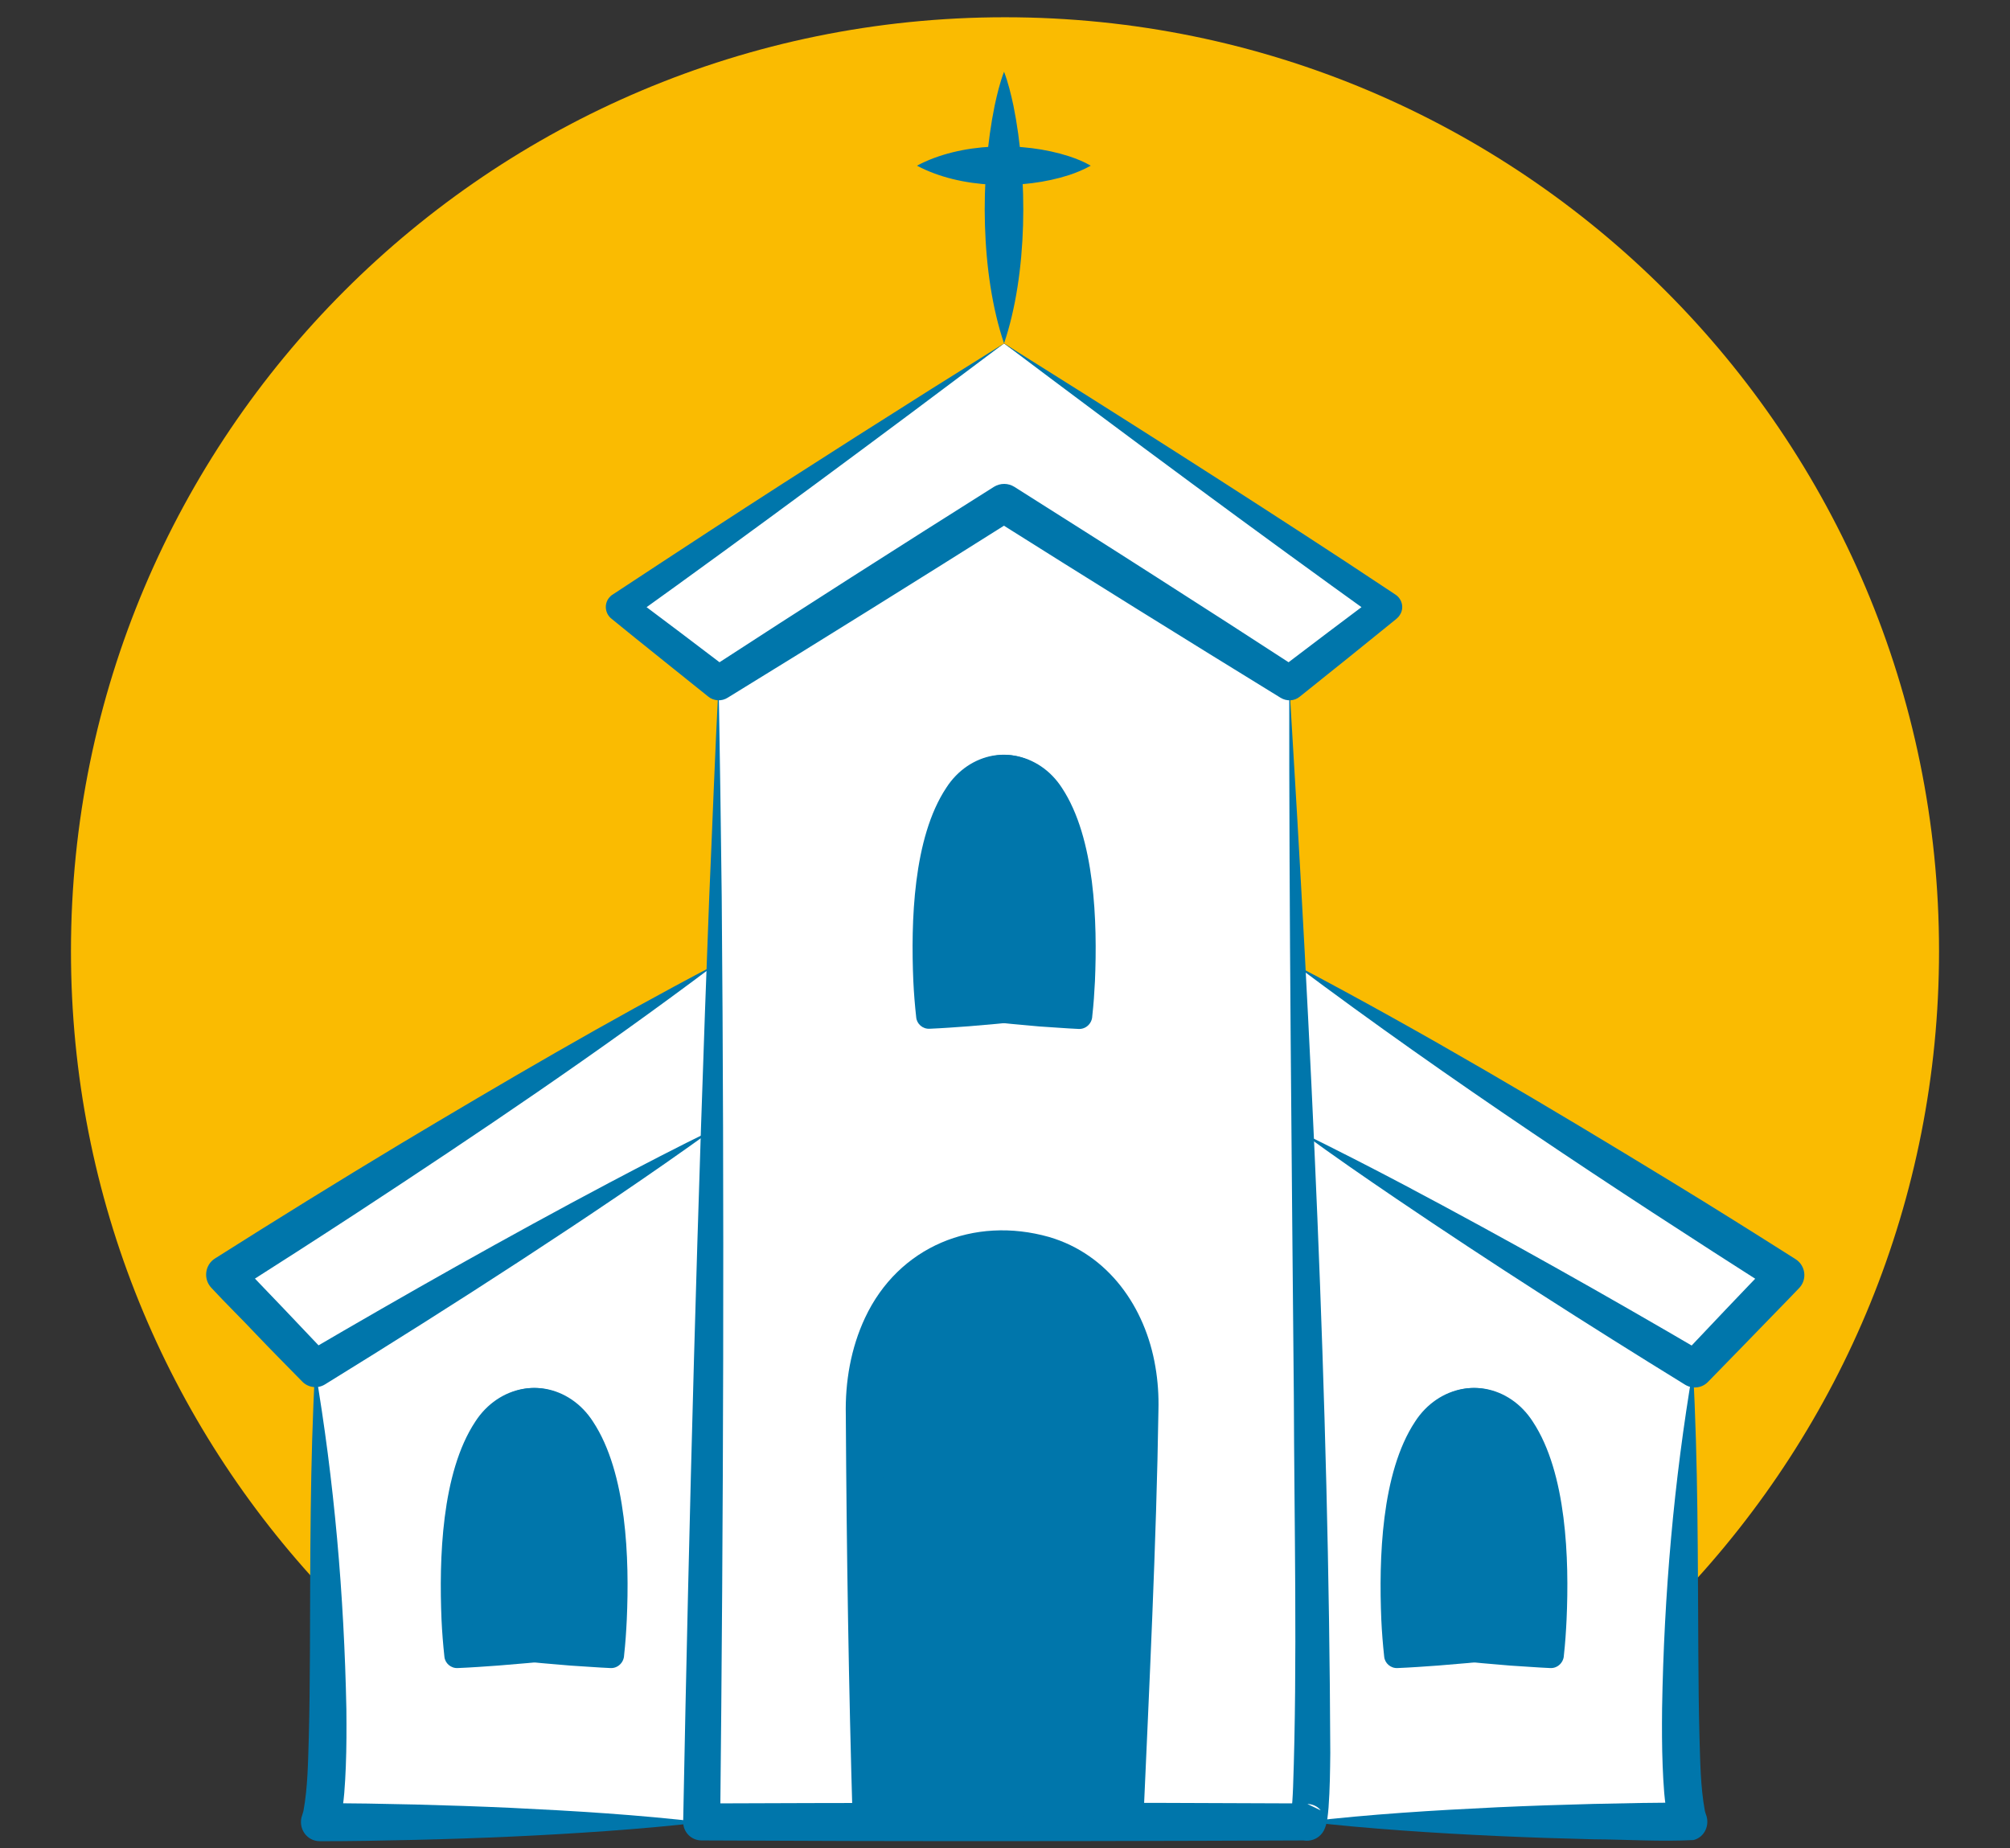 <?xml version="1.0" encoding="utf-8"?>
<!-- Generator: $$$/GeneralStr/196=Adobe Illustrator 27.6.0, SVG Export Plug-In . SVG Version: 6.00 Build 0)  -->
<svg version="1.1" id="Test" xmlns="http://www.w3.org/2000/svg" xmlns:xlink="http://www.w3.org/1999/xlink" x="0px" y="0px"
	 viewBox="0 0 1048 963.8" style="enable-background:new 0 0 1048 963.8;" xml:space="preserve">
<rect x="0" y="0" width="1048" height="963.8" fill="#333333" stroke="none"/>
<path style="fill:#FFFFFF;" d="M164.3,713.9l-47-48.9l255.3-161.7V349.8L323.8,312l199.7-132.9l195.2,136l-46.5,41.1l3.2,147.1
	L930.8,665l-48.1,48.9c0,0-16.6,200.3-2.4,236.2H166.7L164.3,713.9z"/>
<path style="fill:#FABB01;" d="M164.3,713.9l-47-48.9l255.3-161.7l2.2-147.1l-50.9-39.7l199.7-137.4l199.7,137.4l-50.9,39.7
	l3.2,147.1L930.8,665l-47,48.9c0,0-1-0.4-2.7-1.3l1.7,1.3c0,0-3.6,58.3-5.5,117.4C960.1,743.9,1011,625.9,1011,496
	C1011,227,793,9,524,9S37,227,37,496c0,129.4,50.4,246.9,132.7,334.1C167.8,771.5,164.3,713.9,164.3,713.9z"/>
<g id="Calque_2">
	<g>
		<path style="fill:#0076AB;" d="M372.5,503.3c-60.5,45.5-123.2,87.8-186.4,129.2c-21.1,13.8-42.3,27.4-63.5,40.9
			c0,0,1.9-15.4,1.9-15.4c15.4,16,31.5,32.9,46.8,49.1c0,0-11.9-1.6-11.9-1.6c52.1-30.5,104.7-60.3,158.1-88.6
			c17.8-9.4,35.7-18.7,53.9-27.6c-32.7,23.6-66.2,46-100,68.1c-33.7,22-67.8,43.5-102,64.6c-3.9,2.4-8.9,1.6-11.9-1.6
			c-7.9-8.1-15.9-16.1-23.7-24.3c-6.8-7.3-16.9-17.2-23.6-24.5c-4.3-4.5-3.4-12,1.9-15.3c31.9-20.2,64-40.1,96.4-59.6
			C262.3,564.5,316.7,532.6,372.5,503.3L372.5,503.3z"/>
	</g>
	<g>
		<path style="fill:#0076AB;" d="M675.5,503.3c66.9,35.2,132,73.9,196.5,113.3c21.5,13.1,42.8,26.5,64.1,40
			c4.7,2.9,6.1,9.1,3.1,13.7c-0.4,0.6-0.8,1.1-1.3,1.6c-3.9,4.1-7.8,8.1-11.8,12.2c-11.5,11.8-24.1,24.9-35.6,36.6
			c-3.2,3.3-8.1,3.7-11.8,1.5c-50.8-31.3-101.2-63.5-150.6-97c-16.5-11.2-32.9-22.5-49-34.3c17.9,8.8,35.7,17.9,53.3,27.2
			c52.8,28,104.8,57.3,156.3,87.5c0,0-11.9,1.6-11.9,1.6c15.3-16.2,31.3-33.1,46.8-49.1c0,0,1.9,15.4,1.9,15.4
			C840.4,619.2,756.2,563.7,675.5,503.3L675.5,503.3z"/>
	</g>
	<g>
		<path style="fill:#0076AB;" d="M164.3,713.9c10,58.6,15.1,117.9,16.3,177.4c0.1,10,0.1,20-0.3,30c-0.4,9.1-0.8,18.4-2.8,27.6
			c-0.3,1.1-0.6,2.5-1,3.7c0,0-0.5,1.4-0.5,1.4l-9.2-13.7c33.2,0.2,66.4,1,99.6,2.5c33.3,1.6,66.4,3.6,99.6,7.5
			c-16.6,2-33.2,3.4-49.8,4.6c-33.2,2.4-66.3,3.8-99.6,4.6c-16.6,0.4-33.2,0.7-49.8,0.7c-7.1,0-11.7-7.1-9.2-13.7
			c0.2-0.7,0.4-1.2,0.6-2c2.3-12.5,2.4-25.6,2.8-38.4c0.4-14.7,0.5-29.3,0.6-44C161.8,812.8,161.6,762.8,164.3,713.9L164.3,713.9z"
			/>
	</g>
	<g>
		<path style="fill:#0076AB;" d="M238.7,862.8h79.6c0,0,8-129.3-39.8-129.3S238.7,862.8,238.7,862.8z"/>
		<path style="fill:#0076AB;" d="M238.7,862.8c23-2.3,57-5.8,79.6-7.1c0,0-7.1,6.7-7.1,6.7c0-5.8-0.2-11.9-0.4-17.8
			c-0.7-14.8-1.7-29.7-3.8-44.4c-2-14-4.7-28.2-10.5-41c-3.9-8.1-8.9-15.7-17.9-16.1c-9.4-0.1-14.8,7.3-19.2,15.5
			c-5.2,10.2-8.3,21.3-10.8,32.5C243.4,814.4,240.9,838.8,238.7,862.8L238.7,862.8z M238.7,862.8c-6.5-34.8-10.2-103.3,17.1-129.6
			c17-15.8,41.3-10.7,53.4,8.2c17.7,26.8,19,71.9,17.6,103.2c-0.3,6.3-0.7,12.3-1.4,18.6c-0.1,3.8-3.3,6.9-7.1,6.7
			c-7-0.3-14-0.9-21-1.3C277.9,867.1,257,864.8,238.7,862.8L238.7,862.8z"/>
	</g>
	<g>
		<path style="fill:#0076AB;" d="M318.3,862.8h-79.6c0,0-8-129.3,39.8-129.3S318.3,862.8,318.3,862.8z"/>
		<path style="fill:#0076AB;" d="M318.3,862.8c-18.4,2.1-39.2,4.3-58.6,5.8c-6.9,0.5-13.9,1-21,1.3c-3.6,0.2-6.7-2.5-7-6
			c-0.7-6.5-1.2-12.8-1.5-19.3c-1.3-31.4-0.1-76.4,17.6-103.2c12.1-18.8,36.5-24,53.4-8.2C328.4,759.5,324.8,827.9,318.3,862.8
			L318.3,862.8z M318.3,862.8c-2.2-24-4.7-48.4-9.8-71.8c-2.5-11.2-5.6-22.3-10.8-32.5c-4.4-8.1-9.8-15.6-19.2-15.5
			c-9,0.4-14,8-17.9,16.1c-5.8,12.8-8.5,27-10.5,41c-2.1,14.7-3.1,29.5-3.8,44.4c-0.2,5.9-0.4,12-0.4,17.8c0,0-7.1-6.7-7.1-6.7
			C261.1,857,295.4,860.6,318.3,862.8L318.3,862.8z"/>
	</g>
	<g>
		<path style="fill:#0076AB;" d="M728.7,862.8h79.6c0,0,8-129.3-39.8-129.3C720.7,733.4,728.7,862.8,728.7,862.8z"/>
		<path style="fill:#0076AB;" d="M728.7,862.8c23-2.3,57-5.8,79.6-7.1c0,0-7.1,6.7-7.1,6.7c0-5.8-0.2-11.9-0.4-17.8
			c-0.7-14.8-1.7-29.7-3.8-44.4c-2-14-4.7-28.2-10.5-41c-3.9-8.1-8.9-15.7-17.9-16.1c-9.4-0.1-14.8,7.3-19.2,15.5
			c-5.2,10.2-8.3,21.3-10.8,32.5C733.4,814.4,730.9,838.8,728.7,862.8L728.7,862.8z M728.7,862.8c-6.5-34.8-10.2-103.3,17.1-129.6
			c17-15.8,41.3-10.7,53.4,8.2c17.7,26.8,19,71.9,17.6,103.2c-0.3,6.3-0.7,12.3-1.4,18.6c-0.1,3.8-3.3,6.9-7.1,6.7
			c-7-0.3-14-0.9-21-1.3C768,867.1,747.1,864.8,728.7,862.8L728.7,862.8z"/>
	</g>
	<g>
		<path style="fill:#0076AB;" d="M808.3,862.8h-79.6c0,0-8-129.3,39.8-129.3C816.3,733.4,808.3,862.8,808.3,862.8z"/>
		<path style="fill:#0076AB;" d="M808.3,862.8c-18.4,2.1-39.2,4.3-58.6,5.8c-6.9,0.5-13.9,1-21,1.3c-3.6,0.2-6.7-2.5-7-6
			c-0.7-6.5-1.2-12.8-1.5-19.3c-1.3-31.4-0.1-76.4,17.6-103.2c12.1-18.8,36.5-24,53.4-8.2C818.5,759.5,814.8,827.9,808.3,862.8
			L808.3,862.8z M808.3,862.8c-2.2-24-4.7-48.4-9.8-71.8c-2.5-11.2-5.6-22.3-10.8-32.5c-4.4-8.1-9.8-15.6-19.2-15.5
			c-9,0.4-14,8-17.9,16.1c-5.8,12.8-8.5,27-10.5,41c-2.1,14.7-3.1,29.5-3.8,44.4c-0.2,5.9-0.4,12-0.4,17.8c0,0-7.1-6.7-7.1-6.7
			C751.2,857,785.5,860.6,808.3,862.8L808.3,862.8z"/>
	</g>
	<g>
		<path style="fill:#0076AB;" d="M562.3,529.4h-77.6c0,0-7.8-126.1,38.8-126.1S562.3,529.4,562.3,529.4z"/>
		<path style="fill:#0076AB;" d="M562.3,529.4c-17.9,2.1-38.3,4.3-57.1,5.8c-6.8,0.5-13.6,1-20.5,1.3c-3.6,0.2-6.7-2.5-7-6
			c-0.7-6.4-1.2-12.5-1.5-18.9c-1.3-30.6-0.2-74.6,17.2-100.8c11.9-18.5,35.9-23.5,52.5-8C572.4,428.6,568.8,495.3,562.3,529.4
			L562.3,529.4z M562.3,529.4c-2.2-23.4-4.7-47.1-9.8-70c-2.5-10.9-5.5-21.7-10.5-31.6c-3.8-7.3-9.6-15.3-18.5-14.9
			c-8.6,0.4-13.5,7.7-17.2,15.5c-5.7,12.5-8.3,26.3-10.2,39.9c-2.1,14.3-3.1,28.8-3.8,43.2c-0.2,5.7-0.4,11.7-0.5,17.4
			c0,0-7.1-6.7-7.1-6.7C511,523.8,535.2,526.8,562.3,529.4L562.3,529.4z"/>
	</g>
	<g>
		<path style="fill:#0076AB;" d="M484.7,529.4h77.6c0,0,7.8-126.1-38.8-126.1S484.7,529.4,484.7,529.4z"/>
		<path style="fill:#0076AB;" d="M484.7,529.4c27-2.5,51.3-5.5,77.6-7.1c0,0-7.1,6.7-7.1,6.7c0-5.7-0.2-11.6-0.5-17.4
			c-0.7-14.4-1.7-28.9-3.8-43.2c-2-13.6-4.6-27.4-10.2-39.9c-3.8-7.8-8.6-15.2-17.2-15.5c-8.9-0.3-14.7,7.7-18.5,14.9
			c-5.1,9.9-8.1,20.7-10.5,31.6C489.4,482.2,486.9,506,484.7,529.4L484.7,529.4z M484.7,529.4c-6.5-34-10.1-100.7,16.5-126.5
			c16.6-15.5,40.6-10.5,52.5,8c17.3,26.2,18.5,70.1,17.2,100.8c-0.3,6.1-0.7,12-1.4,18.2c-0.1,3.8-3.3,6.9-7.1,6.7
			c-6.9-0.3-13.7-0.9-20.5-1.3C522.9,533.7,502.5,531.4,484.7,529.4L484.7,529.4z"/>
	</g>
	<g>
		<path style="fill:#0076AB;" d="M672.2,356.2c11.3,185.7,20.7,371.9,21.4,557.9c-0.1,9.5-0.2,18.9-0.9,28.5
			c-0.4,4-0.5,8.2-2.5,12.1c-3.4,6.3-12.2,7.1-16.6,1.5c0,0,7.5,3.6,7.5,3.6c-70.2,0.3-166.2,0.5-236.4,0.3
			c-0.1,0-78.8-0.3-78.9-0.3c-5.4,0-9.7-4.4-9.6-9.8c3.1-160.8,7.4-321.8,13.6-482.5c1.6-35.7,3-75.8,4.9-111.3
			c0.6,35.5,1.2,75.6,1.6,111.4c1.4,160.9,0.9,321.8-0.8,482.7c0,0-9.6-9.8-9.6-9.8c70.2-0.3,166.2-0.4,236.4-0.3
			c0,0,78.8,0.3,78.8,0.3s7.5,3.6,7.5,3.6c-3.6-4.6-11.3-4.4-14.6,0.5c-0.2,0.3-0.3,0.5-0.5,0.7c-0.1,0.2-0.2,0.3-0.2,0.4
			c-0.2,0.5-0.3,0.6-0.3,0.7c0,0.1,0,0.1,0,0c0.8-4.6,1-9.5,1.2-14.3c2.3-64.6,0.6-138.9,0.4-204C673.5,605.2,672.1,479,672.2,356.2
			L672.2,356.2z"/>
	</g>
	<g>
		<path style="fill:#0076AB;" d="M523.5,179.1c58,36.3,121.2,76.5,178.4,114c0,0,25.7,17,25.7,17c3.6,2.4,4.6,7.2,2.2,10.7
			c-0.5,0.8-1.1,1.4-1.8,2c0,0-25.1,20.3-25.1,20.3s-25.2,20.2-25.2,20.2c-2.9,2.4-6.9,2.5-10,0.6c-48.5-29.8-101.4-62.7-149.6-93.1
			c0,0,10.7,0,10.7,0c-49,30.9-100.1,62.8-149.3,93c-3.2,2.1-7.4,1.8-10.2-0.5c-12.5-10.1-37.9-30.3-50.3-40.5
			c-3.5-2.6-4.2-7.7-1.4-11.1c0.5-0.6,1.1-1.2,1.8-1.6c12.9-8.5,38.6-25.4,51.5-33.8C418.6,245.2,475.2,209.2,523.5,179.1
			L523.5,179.1z M523.5,179.1c-62.9,47.3-131.3,98.1-195.2,143.9c0,0,0.4-12.7,0.4-12.7s25.8,19.4,25.8,19.4l25.7,19.5l-10.2-0.5
			c48.4-31.5,99.2-63.9,148.2-94.8c3.4-2.1,7.5-2,10.7,0l37.1,23.5c24,15.2,50.1,32,74.1,47.4c0,0,36.9,23.9,36.9,23.9
			s-10.2,0.5-10.2,0.5s25.7-19.5,25.7-19.5l25.8-19.4c0,0,0.4,12.7,0.4,12.7C654.6,277,586.6,226.6,523.5,179.1L523.5,179.1z"/>
	</g>
	<g>
		<path style="fill:#0076AB;" d="M478.1,86.4c22.7-12.1,55.2-12.7,79.3-4.9c3.9,1.3,7.7,2.8,11.3,4.9c-3.7,2.1-7.4,3.6-11.3,4.9
			C533.3,99.1,500.8,98.5,478.1,86.4L478.1,86.4z"/>
	</g>
	<g>
		<path style="fill:#0076AB;" d="M523.5,179.1c-12.3-36.4-12.6-86.4-4.9-124c1.3-6,2.7-11.9,4.9-17.7c2.2,5.8,3.6,11.7,4.9,17.7
			C536,92.6,535.8,142.7,523.5,179.1L523.5,179.1z"/>
	</g>
	<g>
		<path style="fill:#0076AB;" d="M882.7,713.9c2.7,48.9,2.5,99,2.8,148c0.1,14.7,0.2,29.4,0.6,44c0.4,12.8,0.5,25.9,2.8,38.4
			c0.2,0.8,0.3,1.3,0.6,2c2.1,5.5-0.7,11.8-6.5,13.3c-17.4,0.9-35-0.3-52.4-0.4c-33.2-0.8-66.4-2.2-99.6-4.6
			c-16.6-1.2-33.2-2.6-49.8-4.6c33.1-3.9,66.3-5.9,99.6-7.5c33.2-1.5,66.4-2.3,99.6-2.5c0,0-9.2,13.7-9.2,13.7l-0.5-1.4
			c-0.4-1.1-0.8-2.5-1-3.7c-2-9.1-2.4-18.4-2.8-27.6c-0.4-10-0.4-20-0.3-30C867.6,831.8,872.7,772.5,882.7,713.9L882.7,713.9z"/>
	</g>
	<g>
		<path style="fill:#0076AB;" d="M596.1,950.1c0,0,0-150.3,0-215c0-46.1-26.6-83.7-72.6-83.7s-72.6,37.6-72.6,83.7
			c0,64.7,0,215,0,215H596.1z"/>
		<path style="fill:#0076AB;" d="M596.1,950.1c-2.9-67.6-6.6-148-8-214.7c-0.2-5.7-0.7-11.5-1.7-17.1c-5.6-32.5-28.5-57.8-62.9-57.1
			c-24.2,0-44.3,13.1-54.4,34.8c-4.1,8.6-6.5,17.9-7.6,27.3c-0.5,4-0.7,8.1-0.7,12.1c-0.4,71.2-1.4,143.7-3.6,214.7
			c0,0-6.3-6.3-6.3-6.3c11.7,0.3,23.5,0.8,35.3,1.3C519.8,946.6,562.2,948.6,596.1,950.1L596.1,950.1z M596.1,950.1
			c-43.2,1.6-102.5,5.5-145.2,6.3c-3.4,0.1-6.2-2.6-6.3-6c-2.1-70.3-3.2-142-3.6-212.4c-0.4-17.3,2.6-34.9,10-50.7
			c17.5-37.4,56.8-53.3,96-42.2c31,9.1,50.2,36.7,55.4,67.6c1.3,7.5,1.8,15.1,1.6,22.7C603,803.2,599.1,882.2,596.1,950.1
			L596.1,950.1z"/>
	</g>
</g>
</svg>
